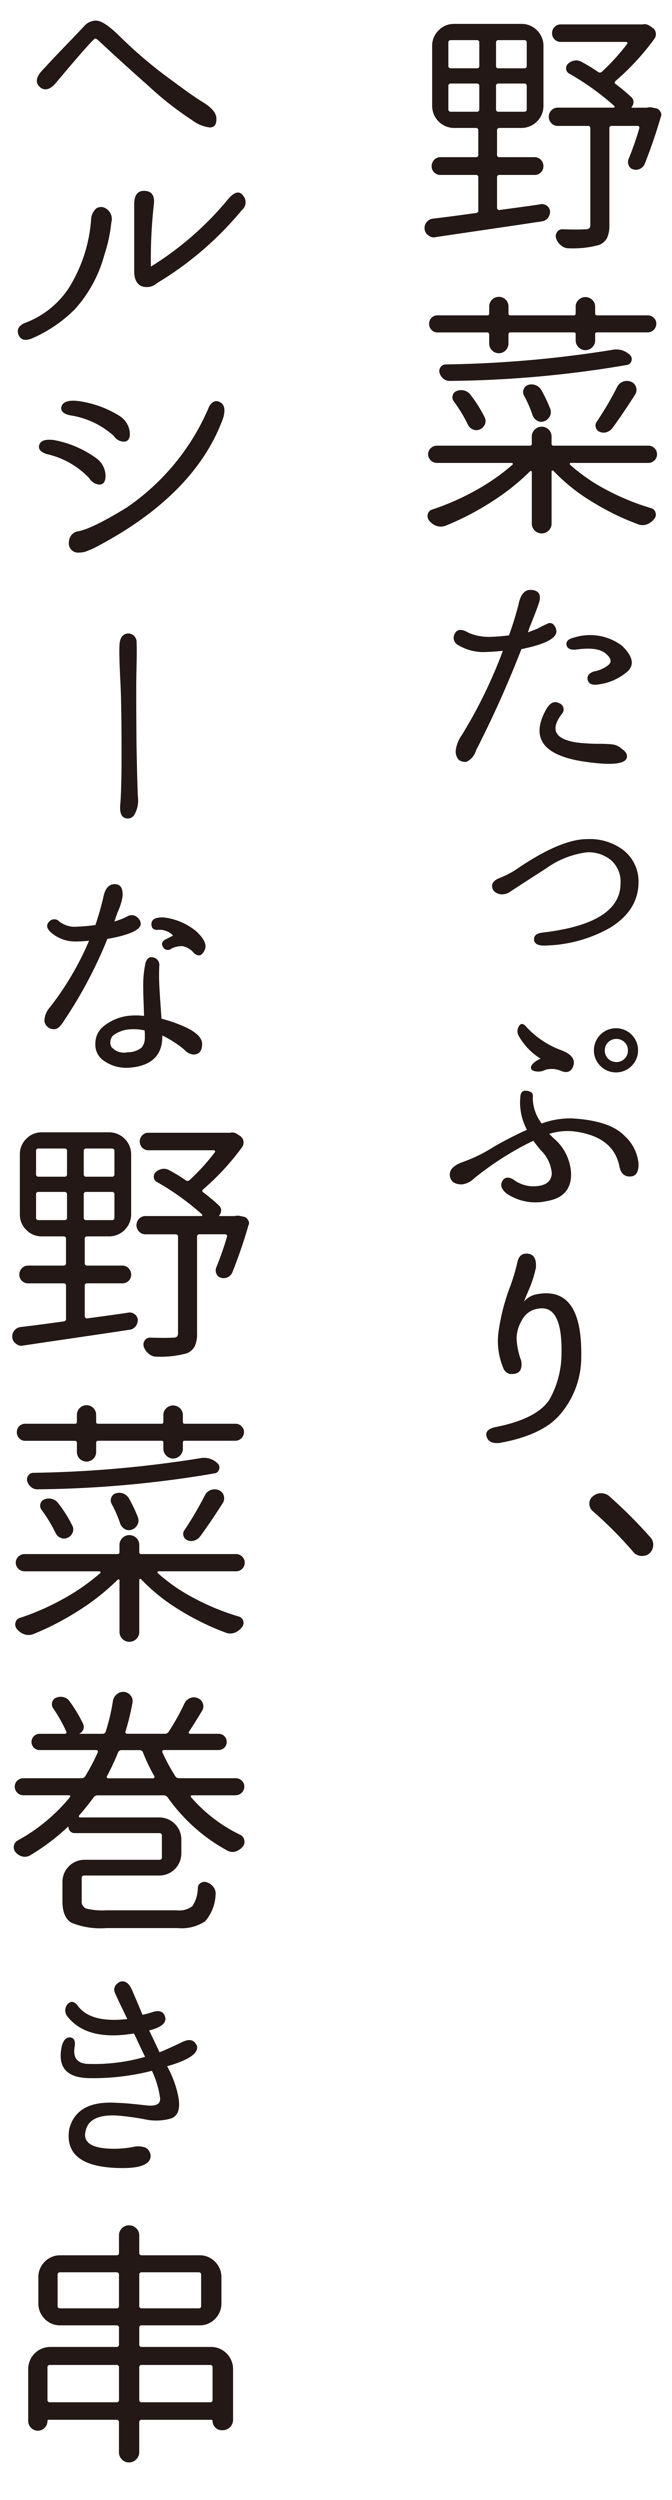 <svg xmlns="http://www.w3.org/2000/svg" xmlns:xlink="http://www.w3.org/1999/xlink" width="88" height="326.984" viewBox="0 0 88 326.984"><defs><clipPath id="a"><rect width="88" height="326.984" fill="none"/></clipPath></defs><g clip-path="url(#a)"><path d="M65.422,22.88a.293.293,0,0,0-.332.332v3.951a.317.317,0,0,0,.1.232.231.231,0,0,0,.233.067q4.715-.631,5.445-.764a1.066,1.066,0,0,1,.8.249,1.006,1.006,0,0,1,.365.714,1.315,1.315,0,0,1-.3.863,1.187,1.187,0,0,1-.8.432q-2.624.4-7.4,1.1t-6.508.962a1.072,1.072,0,0,1-.929-.232,1.139,1.139,0,0,1-.5-.963,1.192,1.192,0,0,1,.265-.764,1.266,1.266,0,0,1,.83-.464q1.76-.2,5.612-.731a.329.329,0,0,0,.332-.365V23.212a.294.294,0,0,0-.332-.332H57.686a1.129,1.129,0,0,1-.831-.332,1.108,1.108,0,0,1-.332-.814,1.166,1.166,0,0,1,.332-.83,1.1,1.1,0,0,1,.831-.349H62.3a.293.293,0,0,0,.332-.332V17.069a.294.294,0,0,0-.332-.332H59.479a2.892,2.892,0,0,1-2.889-2.889V6.012a2.783,2.783,0,0,1,.847-2.042,2.783,2.783,0,0,1,2.042-.846h8.8a2.783,2.783,0,0,1,2.042.846,2.783,2.783,0,0,1,.847,2.042v7.836a2.892,2.892,0,0,1-2.889,2.889H65.422a.293.293,0,0,0-.332.332v3.154a.293.293,0,0,0,.332.332H70a1.1,1.1,0,0,1,.83.349,1.166,1.166,0,0,1,.332.83,1.108,1.108,0,0,1-.332.814,1.128,1.128,0,0,1-.83.332ZM84.879,60.546H74.719c-.045,0-.078.028-.1.083a.129.129,0,0,0,.033.149,23.092,23.092,0,0,0,4.765,3.287,31.351,31.351,0,0,0,5.827,2.391.816.816,0,0,1,.6.581.84.84,0,0,1-.166.813,2.125,2.125,0,0,1-.963.731,1.842,1.842,0,0,1-.581.1,1.558,1.558,0,0,1-.548-.1,33.835,33.835,0,0,1-6.109-2.989,24.428,24.428,0,0,1-5.014-4.017.129.129,0,0,0-.149-.033.128.128,0,0,0-.083.132v6.907a1.3,1.3,0,0,1-2.59,0v-6.84a.135.135,0,0,0-.233-.1,29.954,29.954,0,0,1-5.1,4.034,36.283,36.283,0,0,1-5.994,3.1,1.887,1.887,0,0,1-.6.1,1.607,1.607,0,0,1-.565-.1,2.129,2.129,0,0,1-.963-.7.934.934,0,0,1-.2-.565,1.087,1.087,0,0,1,.033-.265.816.816,0,0,1,.565-.6A32.551,32.551,0,0,0,62.3,64.131a27.469,27.469,0,0,0,4.814-3.353.134.134,0,0,0-.1-.232H57.221a1.141,1.141,0,0,1-.814-.333,1.086,1.086,0,0,1,0-1.593,1.144,1.144,0,0,1,.814-.332H69.373a.235.235,0,0,0,.266-.266V56.993a1.3,1.3,0,0,1,2.59,0v1.029a.235.235,0,0,0,.265.266H84.879a1.128,1.128,0,0,1,.83.332,1.121,1.121,0,0,1,0,1.593A1.125,1.125,0,0,1,84.879,60.546ZM64.061,44.907V43.778c0-.2-.089-.3-.266-.3H57.287a1.03,1.03,0,0,1-.78-.332,1.113,1.113,0,0,1-.316-.8,1.079,1.079,0,0,1,1.1-1.1h6.541c.155,0,.233-.088.233-.265v-.863a1.262,1.262,0,1,1,2.523,0v.863c0,.177.077.265.232.265H75.15c.155,0,.233-.088.233-.265v-.863a1.193,1.193,0,0,1,.382-.9,1.283,1.283,0,0,1,1.793,0,1.2,1.2,0,0,1,.381.9v.863c0,.177.078.265.233.265h6.641a1.117,1.117,0,0,1,.8.316,1.035,1.035,0,0,1,.332.78,1.134,1.134,0,0,1-1.128,1.129H78.172a.206.206,0,0,0-.233.233v.8a1.245,1.245,0,0,1-.381.913,1.243,1.243,0,0,1-1.793,0,1.242,1.242,0,0,1-.382-.913v-.8a.206.206,0,0,0-.233-.233h-8.3c-.178,0-.266.1-.266.3v1.129a1.262,1.262,0,1,1-2.523,0Zm-5.745,2.756A150.6,150.6,0,0,0,80.1,45.77a2.758,2.758,0,0,1,.6-.066,2.514,2.514,0,0,1,1.793.73.718.718,0,0,1,.2.764.73.73,0,0,1-.565.531,144.4,144.4,0,0,1-23.242,2.092,1.275,1.275,0,0,1-.83-.3,1.481,1.481,0,0,1-.5-.764.85.85,0,0,1,.133-.73.818.818,0,0,1,.63-.365Zm.731-42.414a.293.293,0,0,0-.332.332V8.6a.293.293,0,0,0,.332.332h3.387a.293.293,0,0,0,.332-.332V5.581a.294.294,0,0,0-.332-.332Zm0,5.678a.293.293,0,0,0-.332.332V14.28a.293.293,0,0,0,.332.332h3.387a.293.293,0,0,0,.332-.332V11.259a.294.294,0,0,0-.332-.332Zm8.2,143.349a4.294,4.294,0,0,0,3.138.847q1.776-.183,1.876-1.644a4.746,4.746,0,0,0-1.461-3.055q-.7-.862-.963-1.228A39.913,39.913,0,0,0,62.1,154.11a2.8,2.8,0,0,1-1.594.8q-1.428,0-1.594-1.1t1.494-1.76a20.065,20.065,0,0,0,4.25-2.058,47.625,47.625,0,0,1,4.35-2.225,7.522,7.522,0,0,1-.863-4.35q.066-.9.913-.747t.713.847a5.6,5.6,0,0,0,1.163,3.42,11.015,11.015,0,0,1,4.017-.664q4.947.3,6.84,2.291a5.571,5.571,0,0,1,1.826,3.586q.066,1.727-1.129,1.726-1.095,0-1.361-1.261-.765-4.017-6.043-4.649a7.943,7.943,0,0,0-3.154.332,12.3,12.3,0,0,0,.9.864,6.421,6.421,0,0,1,1.959,4.349q.033,3.022-3.138,3.57a6.745,6.745,0,0,1-5.262-.947q-1.063-.829-.614-1.643T67.248,154.276ZM61.57,51.581a17.17,17.17,0,0,1,1.893,2.988,1.06,1.06,0,0,1,.033.93,1.221,1.221,0,0,1-.664.664,1.094,1.094,0,0,1-.913,0,1.244,1.244,0,0,1-.648-.631,19.422,19.422,0,0,0-1.859-3.055.886.886,0,0,1-.133-.747.806.806,0,0,1,.5-.581,1.515,1.515,0,0,1,.963-.083,1.5,1.5,0,0,1,.83.515ZM63.961,83.3a26.6,26.6,0,0,0,2.689-.2,41.661,41.661,0,0,0,1.262-4.084q.4-1.992,1.727-1.86t1,1.5q-.134.5-1.129,3.021a5.4,5.4,0,0,0-.365,1.029l1.195-.464q.8-.432,1.345-.665a.657.657,0,0,1,.863.183,1.353,1.353,0,0,1,.315.814q0,1.394-4.582,2.324a142.422,142.422,0,0,1-5.943,13.248A2.412,2.412,0,0,1,61.1,99.636a1.4,1.4,0,0,1-1-.232,1.643,1.643,0,0,1-.431-1.163,4.357,4.357,0,0,1,.8-2.091,62.678,62.678,0,0,0,5.379-11.024q-1.462.133-1.926.133a6.529,6.529,0,0,1-3.951-.9,1.074,1.074,0,0,1-.4-1.511q.465-.879,1.793-.083a6.743,6.743,0,0,0,2.59.531Zm3.685,91.681a9.146,9.146,0,0,0,.6,2.955q.331,1.926-1.494,1.759a1.2,1.2,0,0,1-.83-.73,9.111,9.111,0,0,1-.664-4.582,26.68,26.68,0,0,1,1.494-5.977,25.323,25.323,0,0,0,1-3.32q.265-1.262,1.411-1.112t1.013,1.843a15.2,15.2,0,0,1-.9,2.822q-.431,1-.664,1.594a2.918,2.918,0,0,1,1.528-.93q6.143-1.294,5.976,8.168a11.5,11.5,0,0,1-2.955,7.736q-2.358,2.558-7.769,3.52-1.362.132-1.66-.8t1.062-1.262q5.478-1.062,7.139-3.586a12.256,12.256,0,0,0,1.593-5.877q.167-6.606-3.021-6.043a2.78,2.78,0,0,0-2.142,1.478,4.872,4.872,0,0,0-.714,2.341Zm-2.125-60.188a11.662,11.662,0,0,0,2.391-1.295q5.578-3.751,8.965-3.752a7.307,7.307,0,0,1,4.648,1.361,5.19,5.19,0,0,1,2.092,4.25q0,3.686-3.719,5.977a17.978,17.978,0,0,1-8.2,2.324q-1.661.134-1.759-.714t1.162-.979q10.16-1.2,10.16-6.442a3.723,3.723,0,0,0-1.328-3.088,4.633,4.633,0,0,0-3.055-.963,11.644,11.644,0,0,0-5.412,2.142q-3.187,2.042-4.649,3.005a1.836,1.836,0,0,1-1.361.332q-.93-.232-1.013-.98T65.521,114.793ZM68.643,8.934a.293.293,0,0,0,.332-.332V5.581a.294.294,0,0,0-.332-.332H65.289a.294.294,0,0,0-.332.332V8.6a.293.293,0,0,0,.332.332Zm0,5.678a.293.293,0,0,0,.332-.332V11.259a.294.294,0,0,0-.332-.332H65.289a.294.294,0,0,0-.332.332V14.28a.293.293,0,0,0,.332.332Zm1.128,124.523a3,3,0,0,1,1-.664H70.8a8.371,8.371,0,0,1-2.856-2.955,1.24,1.24,0,0,1,.017-1.311q.381-.615.979.116a11.758,11.758,0,0,0,4.516,3.021q2.323.864,1.461,2.424-.5.73-1.527.266a3.01,3.01,0,0,0-1.993-.1,1.956,1.956,0,0,1-1.627.083Q69.273,139.7,69.771,139.135Zm1.1-88.152a18.6,18.6,0,0,1,1.2,2.523,1.173,1.173,0,0,1-.084.963,1.272,1.272,0,0,1-.747.631,1.023,1.023,0,0,1-.9-.083,1.307,1.307,0,0,1-.6-.714,15.881,15.881,0,0,0-1.129-2.59.953.953,0,0,1-.033-.813.9.9,0,0,1,.565-.548,1.42,1.42,0,0,1,.979.017,1.465,1.465,0,0,1,.747.614Zm2.69,42.411q-2.325,3.056,1.959,3.719a25.624,25.624,0,0,0,3.287.166q1.029.033,1.261.066a2.216,2.216,0,0,1,1.362.6q.763.5.664,1.129-.3,1.294-5.412.564-8.2-1.163-5.246-6.707.8-1.494,1.776-.963A.861.861,0,0,1,73.557,93.394ZM84.646,14.081h.1a1.354,1.354,0,0,1,.731,0l.5.1a.8.8,0,0,1,.5.432.719.719,0,0,1,.132.4.41.41,0,0,1-.066.232,65.589,65.589,0,0,1-2.125,6.209,1.266,1.266,0,0,1-.614.631,1.2,1.2,0,0,1-.88.066.839.839,0,0,1-.581-.5,1.048,1.048,0,0,1-.05-.8,40.186,40.186,0,0,0,1.428-4.084.22.22,0,0,0-.033-.2.226.226,0,0,0-.2-.1H80.131a.293.293,0,0,0-.332.332V29.421a3.869,3.869,0,0,1-.3,1.693,2.033,2.033,0,0,1-1.062.93,12.882,12.882,0,0,1-3.918.431h-.034a1.5,1.5,0,0,1-1-.365,2.008,2.008,0,0,1-.664-.93.923.923,0,0,1,.116-.813.8.8,0,0,1,.714-.382q1.062.033,1.826.033t1.163-.033a.768.768,0,0,0,.531-.133.708.708,0,0,0,.133-.5V16.8a.294.294,0,0,0-.332-.332H73.025a1.114,1.114,0,0,1-.813-.348,1.2,1.2,0,0,1,0-1.694,1.114,1.114,0,0,1,.813-.348h7.338A.1.1,0,0,0,80.479,14a.16.16,0,0,0-.049-.15,34.03,34.03,0,0,0-5.877-4.216.755.755,0,0,1-.415-.6.8.8,0,0,1,.249-.7,1.648,1.648,0,0,1,.846-.415,1.392,1.392,0,0,1,.947.182,22.312,22.312,0,0,1,2.125,1.3.382.382,0,0,0,.531-.033,28.4,28.4,0,0,0,3.287-3.619.162.162,0,0,0,.017-.183.165.165,0,0,0-.15-.083H73.424a1.084,1.084,0,0,1-.8-.332,1.1,1.1,0,0,1-.332-.813,1.106,1.106,0,0,1,.332-.814,1.088,1.088,0,0,1,.8-.332H84.148a1.1,1.1,0,0,1,.266-.033,1.118,1.118,0,0,1,.631.2l.4.266a1.011,1.011,0,0,1,.432.664,1.06,1.06,0,0,1-.166.764A32.67,32.67,0,0,1,80.6,10.6c-.155.155-.145.287.033.4a25,25,0,0,1,2.025,1.693.835.835,0,0,1,.3.648,1,1,0,0,1-.265.68l.033.067ZM77.773,87.816a4.1,4.1,0,0,0,1.926-.864q.665-.6-.4-1.494t-3.852-.5q-1.129.1-1.261-.6t.962-.963a6.961,6.961,0,0,1,6.309,1.062q2.124,2.06.714,3.37a7.3,7.3,0,0,1-3.935,1.71q-1.095.133-1.278-.614T77.773,87.816ZM79.8,195.7a61.754,61.754,0,0,1,5.379,5.379,1.335,1.335,0,0,1,.365.93,1.525,1.525,0,0,1-.5,1.162,1.5,1.5,0,0,1-.93.332h-.133a1.4,1.4,0,0,1-1.029-.5,53.386,53.386,0,0,0-5.346-5.379,1.263,1.263,0,0,1-.431-.963,1.165,1.165,0,0,1,.431-.93,1.561,1.561,0,0,1,1.1-.432,1.631,1.631,0,0,1,1.1.4Zm-2.026-58.36a2.892,2.892,0,1,1,.847,2.075A2.826,2.826,0,0,1,77.773,137.342Zm.366-82.175a43.716,43.716,0,0,0,2.656-4.516,1.448,1.448,0,0,1,.764-.73,1.46,1.46,0,0,1,1.062,0,1.093,1.093,0,0,1,.664.7,1.14,1.14,0,0,1-.1.963q-1.693,2.656-3.022,4.449a1.485,1.485,0,0,1-.764.5,1.253,1.253,0,0,1-.9-.066.853.853,0,0,1-.482-.565.816.816,0,0,1,.117-.73ZM79.2,137.375a1.5,1.5,0,0,0,1.494,1.528,1.478,1.478,0,0,0,1.528-1.528,1.447,1.447,0,0,0-.432-1.062,1.488,1.488,0,0,0-1.1-.432,1.465,1.465,0,0,0-1.046.432A1.42,1.42,0,0,0,79.2,137.375Z" fill="#231815"/><path d="M11.43,167.845a.293.293,0,0,0-.332.332v3.951a.321.321,0,0,0,.1.233.233.233,0,0,0,.233.066q4.714-.63,5.445-.764a1.074,1.074,0,0,1,.8.249,1.008,1.008,0,0,1,.365.714,1.32,1.32,0,0,1-.3.864,1.19,1.19,0,0,1-.8.431q-2.623.4-7.4,1.1t-6.508.963a1.075,1.075,0,0,1-.929-.233,1.137,1.137,0,0,1-.5-.963,1.187,1.187,0,0,1,.265-.763,1.267,1.267,0,0,1,.83-.465q1.759-.2,5.612-.73a.329.329,0,0,0,.332-.366v-4.283a.294.294,0,0,0-.332-.332H3.694a1.125,1.125,0,0,1-.831-.332,1.106,1.106,0,0,1-.332-.813,1.167,1.167,0,0,1,.332-.831,1.1,1.1,0,0,1,.831-.348H8.309a.294.294,0,0,0,.332-.332v-3.155a.294.294,0,0,0-.332-.332H5.487a2.783,2.783,0,0,1-2.042-.846,2.782,2.782,0,0,1-.847-2.042v-7.836a2.78,2.78,0,0,1,.847-2.042,2.78,2.78,0,0,1,2.042-.847h8.8a2.892,2.892,0,0,1,2.889,2.889v7.836a2.89,2.89,0,0,1-2.889,2.888H11.43a.293.293,0,0,0-.332.332v3.155a.293.293,0,0,0,.332.332h4.582a1.1,1.1,0,0,1,.83.348,1.167,1.167,0,0,1,.332.831,1.106,1.106,0,0,1-.332.813,1.125,1.125,0,0,1-.83.332ZM30.854,234.81H25.11a.142.142,0,0,0-.117.083.11.11,0,0,0,.017.149,20.145,20.145,0,0,0,6.475,4.947.908.908,0,0,1,.5.7.665.665,0,0,1,.033.2.926.926,0,0,1-.233.631,1.988,1.988,0,0,1-.929.63,1.238,1.238,0,0,1-.4.067,1.469,1.469,0,0,1-.664-.166,23.018,23.018,0,0,1-7.836-6.973.631.631,0,0,0-.531-.265H12.791a.631.631,0,0,0-.531.265q-.9,1.229-1.893,2.358a.151.151,0,0,0-.033.166.131.131,0,0,0,.133.1H20.86a2.89,2.89,0,0,1,2.888,2.889v1.826A2.89,2.89,0,0,1,20.86,245.3H11.031a.294.294,0,0,0-.332.332v2.955a.984.984,0,0,0,.581,1.029,9.034,9.034,0,0,0,2.64.233h9.231a2.824,2.824,0,0,0,2.042-.548,4.518,4.518,0,0,0,.713-2.408.774.774,0,0,1,.415-.647.915.915,0,0,1,.814-.05,1.774,1.774,0,0,1,.847.648,1.357,1.357,0,0,1,.249.979,5.637,5.637,0,0,1-1.378,3.47,5.586,5.586,0,0,1-3.6.88H13.92a10.033,10.033,0,0,1-4.565-.7q-1.179-.7-1.179-2.822v-2.523a2.892,2.892,0,0,1,2.889-2.889h9.8a.293.293,0,0,0,.332-.332v-2.822a.294.294,0,0,0-.332-.332H9.77a.794.794,0,0,1-.8-.8.1.1,0,0,0-.067-.033,28.236,28.236,0,0,1-4.98,3.752,1.361,1.361,0,0,1-1.013.132,1.683,1.683,0,0,1-.88-.564,1.009,1.009,0,0,1,.233-1.494,23.385,23.385,0,0,0,6.906-5.711.134.134,0,0,0-.1-.232H3.063a1.083,1.083,0,0,1-.8-.333,1.082,1.082,0,0,1-.332-.8,1.033,1.033,0,0,1,.332-.781,1.115,1.115,0,0,1,.8-.315h7.6a.548.548,0,0,0,.5-.266,27.491,27.491,0,0,0,1.627-3.088.22.22,0,0,0,0-.232.225.225,0,0,0-.2-.1H5.154a1.063,1.063,0,0,1,0-2.125H8.475a.225.225,0,0,0,.2-.1.167.167,0,0,0,0-.2,19.571,19.571,0,0,0-1.727-3.055.924.924,0,0,1-.116-.78.848.848,0,0,1,.515-.581,1.508,1.508,0,0,1,.963-.083,1.3,1.3,0,0,1,.8.547,18.469,18.469,0,0,1,1.793,2.989,1,1,0,0,1,0,.714.91.91,0,0,1-.5.514v.033h3.021a.417.417,0,0,0,.432-.332,26.171,26.171,0,0,0,.929-3.951,1.4,1.4,0,0,1,.532-.9,1.227,1.227,0,0,1,.8-.3h.132a1.271,1.271,0,0,1,.864.481,1.122,1.122,0,0,1,.232.947,30.894,30.894,0,0,1-.9,3.718.2.2,0,0,0,.016.233.268.268,0,0,0,.216.1h4.881a.58.58,0,0,0,.531-.265,30.354,30.354,0,0,0,2.059-3.686,1.386,1.386,0,0,1,.747-.714,1.2,1.2,0,0,1,1.012.017,1.1,1.1,0,0,1,.664.7,1.056,1.056,0,0,1-.1.93q-1,1.66-1.727,2.756a.132.132,0,0,0-.016.166.159.159,0,0,0,.149.1h3.785a1.063,1.063,0,0,1,0,2.125h-7.2a.185.185,0,0,0-.182.1.249.249,0,0,0-.017.2,25.645,25.645,0,0,0,1.693,3.121.548.548,0,0,0,.5.266h7.405a1.12,1.12,0,0,1,.8.315,1.037,1.037,0,0,1,.332.781,1.135,1.135,0,0,1-1.129,1.129Zm.033-29.3H20.727c-.045,0-.078.028-.1.083a.129.129,0,0,0,.033.149,23.053,23.053,0,0,0,4.765,3.287,31.35,31.35,0,0,0,5.827,2.391.818.818,0,0,1,.6.581.842.842,0,0,1-.166.814,2.123,2.123,0,0,1-.963.73,1.844,1.844,0,0,1-.581.1,1.559,1.559,0,0,1-.548-.1,33.9,33.9,0,0,1-6.109-2.988,24.43,24.43,0,0,1-5.014-4.018.134.134,0,0,0-.232.1v6.906a1.3,1.3,0,0,1-2.59,0v-6.84a.134.134,0,0,0-.233-.1,30,30,0,0,1-5.1,4.034,36.277,36.277,0,0,1-5.994,3.1,1.86,1.86,0,0,1-.6.1,1.585,1.585,0,0,1-.565-.1,2.129,2.129,0,0,1-.963-.7.929.929,0,0,1-.2-.564,1.1,1.1,0,0,1,.033-.266.816.816,0,0,1,.565-.6A32.546,32.546,0,0,0,8.309,209.1a27.418,27.418,0,0,0,4.814-3.354.134.134,0,0,0-.1-.232h-9.8a1.144,1.144,0,0,1-.814-.332,1.087,1.087,0,0,1,0-1.594,1.144,1.144,0,0,1,.814-.332H15.381a.235.235,0,0,0,.266-.266v-1.029a1.3,1.3,0,0,1,2.59,0v1.029a.234.234,0,0,0,.265.266H30.887a1.128,1.128,0,0,1,.83.332,1.123,1.123,0,0,1,0,1.594A1.128,1.128,0,0,1,30.887,205.511ZM10.069,189.872v-1.129c0-.2-.089-.3-.266-.3H3.3a1.03,1.03,0,0,1-.78-.332,1.111,1.111,0,0,1-.316-.8,1.078,1.078,0,0,1,1.1-1.1H9.836c.155,0,.233-.088.233-.266v-.863a1.262,1.262,0,1,1,2.523,0v.863c0,.178.077.266.232.266h8.334c.155,0,.233-.088.233-.266v-.863a1.193,1.193,0,0,1,.382-.9,1.283,1.283,0,0,1,1.793,0,1.2,1.2,0,0,1,.381.9v.863c0,.178.078.266.233.266h6.64a1.116,1.116,0,0,1,.8.315,1.037,1.037,0,0,1,.332.781,1.134,1.134,0,0,1-1.129,1.128H24.18a.206.206,0,0,0-.233.233v.8a1.247,1.247,0,0,1-.381.913,1.243,1.243,0,0,1-1.793,0,1.244,1.244,0,0,1-.382-.913v-.8a.206.206,0,0,0-.233-.233h-8.3c-.178,0-.266.1-.266.3v1.129a1.262,1.262,0,1,1-2.523,0ZM3.162,42.275a11.8,11.8,0,0,0,5.811-4.548,19.527,19.527,0,0,0,2.955-9,2.061,2.061,0,0,1,.664-1.461,1.163,1.163,0,0,1,1.328.033,1.582,1.582,0,0,1,.664,1.76,20.071,20.071,0,0,1-.93,4.316A17.234,17.234,0,0,1,9.77,40.483,18.159,18.159,0,0,1,4.092,44.3q-1.263.465-1.66-.5T3.162,42.275ZM4.324,192.628a150.6,150.6,0,0,0,21.782-1.893,2.757,2.757,0,0,1,.6-.066,2.511,2.511,0,0,1,1.793.731.714.714,0,0,1,.2.763.727.727,0,0,1-.564.531,144.285,144.285,0,0,1-23.242,2.092,1.27,1.27,0,0,1-.83-.3,1.482,1.482,0,0,1-.5-.763.852.852,0,0,1,.133-.731.818.818,0,0,1,.63-.365ZM18.237,306.621a.293.293,0,0,0,.332.332h9.064a2.892,2.892,0,0,1,2.889,2.889v6.64a1.362,1.362,0,0,1-1.362,1.362h-.132a1.127,1.127,0,0,1-.847-.365,1.209,1.209,0,0,1-.349-.864c0-.088-.055-.133-.166-.133h-9.1a.293.293,0,0,0-.332.332v3.918a1.273,1.273,0,0,1-.4.93,1.292,1.292,0,0,1-.946.4,1.238,1.238,0,0,1-.93-.4,1.3,1.3,0,0,1-.382-.93v-3.918a.294.294,0,0,0-.332-.332H6.383c-.111,0-.166.045-.166.133a1.274,1.274,0,0,1-.365.913,1.243,1.243,0,0,1-1.793,0,1.27,1.27,0,0,1-.365-.913v-6.773a2.89,2.89,0,0,1,2.888-2.889h8.666a.293.293,0,0,0,.332-.332v-2.158a.294.294,0,0,0-.332-.332H7.91a2.764,2.764,0,0,1-2.058-.847,2.808,2.808,0,0,1-.83-2.042v-3.387a2.807,2.807,0,0,1,.83-2.041,2.764,2.764,0,0,1,2.058-.847h7.338a.294.294,0,0,0,.332-.332v-2.258a1.282,1.282,0,0,1,.382-.946,1.264,1.264,0,0,1,.93-.382,1.32,1.32,0,0,1,.946.382,1.256,1.256,0,0,1,.4.946v2.258a.293.293,0,0,0,.332.332h7.537a2.765,2.765,0,0,1,2.058.847,2.811,2.811,0,0,1,.83,2.041v3.387a2.812,2.812,0,0,1-.83,2.042,2.765,2.765,0,0,1-2.058.847H18.569a.293.293,0,0,0-.332.332ZM5.055,150.214a.293.293,0,0,0-.332.332v3.022a.293.293,0,0,0,.332.332H8.442a.294.294,0,0,0,.332-.332v-3.022a.294.294,0,0,0-.332-.332Zm0,5.678a.293.293,0,0,0-.332.332v3.021a.293.293,0,0,0,.332.332H8.442a.293.293,0,0,0,.332-.332v-3.021a.294.294,0,0,0-.332-.332Zm.3-144.4q-1.064-.8,0-2.091,1.393-1.527,3.22-3.42t2.457-2.573a2.089,2.089,0,0,1,1.495-.714q1-.033,2.988,1.892a58.134,58.134,0,0,0,7.238,6.11q2.523,1.891,3.852,2.689,1.659,1.029,1.726,2.025.1,1.23-.83,1.262a4.748,4.748,0,0,1-2.357-.963A42.2,42.2,0,0,1,19.5,11.291q-3.784-3.353-6.441-5.843-.4-.4-.6-.4-.3.033-5.014,5.645-1.128,1.428-2.091.8ZM7.113,57.563a13.652,13.652,0,0,1,5.479,2.358,2.864,2.864,0,0,1,1.228,2.457q-.066,1-.8,1a1.667,1.667,0,0,1-1.329-.83A10.881,10.881,0,0,0,6.117,59.39q-1.262-.432-.963-1.245T7.113,57.563Zm.465,138.983a17.17,17.17,0,0,1,1.893,2.988,1.06,1.06,0,0,1,.033.93,1.221,1.221,0,0,1-.664.664,1.094,1.094,0,0,1-.913,0,1.244,1.244,0,0,1-.648-.631,19.371,19.371,0,0,0-1.859-3.054.889.889,0,0,1-.133-.748.806.806,0,0,1,.5-.581,1.521,1.521,0,0,1,.963-.083,1.5,1.5,0,0,1,.83.515ZM9.67,121.215a25.451,25.451,0,0,0,2.822-.232,36.856,36.856,0,0,0,1.03-3.586q.331-1.76,1.494-1.76t1.029,1.66a8,8,0,0,1-.664,2.059l-.4,1.162a8.875,8.875,0,0,0,1.759-.7,1.077,1.077,0,0,1,1.212.133,1.2,1.2,0,0,1,.482.863q0,1.2-4.383,1.992l-.1.266a57.964,57.964,0,0,1-5.478,10.293q-.7,1.163-1.229,1.228a1.245,1.245,0,0,1-1.427-1,2.691,2.691,0,0,1,.7-1.826,38.8,38.8,0,0,0,5.146-8.732q-1,.1-1.66.1a4.806,4.806,0,0,1-3.453-1.295q-.7-.729-.1-1.311a.875.875,0,0,1,1.3-.017,3.27,3.27,0,0,0,1.926.7ZM6.217,313.859a.293.293,0,0,0,.332.332h8.7a.293.293,0,0,0,.332-.332v-4.216a.294.294,0,0,0-.332-.332h-8.7a.293.293,0,0,0-.332.332Zm1.328-12.285a.293.293,0,0,0,.332.332h7.371a.293.293,0,0,0,.332-.332v-4.051a.294.294,0,0,0-.332-.332H7.877a.294.294,0,0,0-.332.332ZM10.1,262.208q1.626,2.424,6.574,1.86l-.1-.2q-1.128-2.324-1.51-3.187t.581-1.461q1.029-.4,1.693,1.162,1,2.325,1.328,3.154h-.1a13.9,13.9,0,0,0,1.494-.4q1.328-.4,1.593.764.167,1.095-2.125,1.66.465.93,1.362,2.855,1.095-.43,3.088-1.394,1.36-.6,1.826.6.266,1.428-3.918,2.623a13.712,13.712,0,0,1,1.494,4.118q.365,2.258-1.013,2.722a7.057,7.057,0,0,1-3.486.083,32.89,32.89,0,0,0-3.636-.481q-3.519-.166-4.017,1.959-.664,2.391,3.752,2.39a13.717,13.717,0,0,0,2.34-.215,2.849,2.849,0,0,1,1.777.083,1.365,1.365,0,0,1,.631,1.029q0,1.627-3.653,1.627-7.836,0-7.006-5.113.963-3.752,6.176-3.42,1.362.033,3.885.332,1.992.232,1.826-1a12.29,12.29,0,0,0-1.062-3.52,30.96,30.96,0,0,1-7.969.963q-4.782.033-3.818-4.25.332-1.128,1.062-1.079t.631,1.079q-.465,2.391,1.892,2.391a24.034,24.034,0,0,0,7.305-.93q-.963-1.992-1.129-2.391l-.332-.664q-6.175,1.031-8.732-2.258a1.238,1.238,0,0,1,.033-1.56q.564-.664,1.262.066ZM9.969,52.417a13.6,13.6,0,0,1,5.644,1.959,2.867,2.867,0,0,1,1.395,2.357q0,.964-.73,1.03a1.566,1.566,0,0,1-1.362-.731,10.9,10.9,0,0,0-5.81-2.722q-1.3-.332-1.046-1.163T9.969,52.417Zm.4,19.855a1.215,1.215,0,0,1-1.328-1.494,1.4,1.4,0,0,1,1.2-1.295q1.76-.3,6.275-3.054A30.148,30.148,0,0,0,27.4,53.147q.6-1,1.444-.531t.382,2.059Q25.542,64.8,12.393,71.642c-.266.132-.687.31-1.262.531a3.814,3.814,0,0,1-.764.1ZM14.651,153.9a.294.294,0,0,0,.332-.332v-3.022a.294.294,0,0,0-.332-.332H11.3a.294.294,0,0,0-.332.332v3.022a.294.294,0,0,0,.332.332Zm0,5.677a.293.293,0,0,0,.332-.332v-3.021a.294.294,0,0,0-.332-.332H11.3a.294.294,0,0,0-.332.332v3.021a.293.293,0,0,0,.332.332Zm2.291-19.934a5.1,5.1,0,0,1-3.553-1.062,2.514,2.514,0,0,1-.9-2.092,2.833,2.833,0,0,1,1.03-2.225,6.344,6.344,0,0,1,3.519-1.428,9.448,9.448,0,0,1,1.826.034l-.1-2.889v-.664a13.524,13.524,0,0,1,.3-3.42q.3-.9,1.062-.664a1.007,1.007,0,0,1,.731,1.129,27.687,27.687,0,0,0,.033,2.988q.165,2.722.265,3.885a18.334,18.334,0,0,1,3.387,1.228q1.992,1,1.926,2.159-.033,1.262-1.1,1.3a1.773,1.773,0,0,1-1.228-.631,13.668,13.668,0,0,0-2.889-1.86v.366q-.133,3.519-4.316,3.851Zm-1.495,89.588a31.706,31.706,0,0,1-1.427,3.055.187.187,0,0,0,.166.3h5.843a.187.187,0,0,0,.166-.3,24.344,24.344,0,0,1-1.46-3.055.472.472,0,0,0-.465-.332H15.912a.472.472,0,0,0-.465.332Zm3.487-94.469a6.887,6.887,0,0,0-1.959-.133,4.02,4.02,0,0,0-2.158.8,1.291,1.291,0,0,0-.233,1.494,2.157,2.157,0,0,0,2.125.7,2.9,2.9,0,0,0,1.826-.6,2.016,2.016,0,0,0,.432-1.328v-.531Zm-2.059,61.186a18.481,18.481,0,0,1,1.195,2.524,1.169,1.169,0,0,1-.083.963,1.278,1.278,0,0,1-.747.631,1.023,1.023,0,0,1-.9-.083,1.31,1.31,0,0,1-.6-.714,15.844,15.844,0,0,0-1.129-2.59.955.955,0,0,1-.033-.814.894.894,0,0,1,.565-.547,1.42,1.42,0,0,1,.979.016,1.465,1.465,0,0,1,.747.614Zm1-108.349q-.066,1.728,0,9.729.1,5.278.183,6.889a3.677,3.677,0,0,1-.482,2.374,1.015,1.015,0,0,1-1.1.432q-.864-.2-.731-1.76t.166-4.748q.033-7.869-.149-11.388t-.116-4.682q.031-1.461,1.062-1.594a1.114,1.114,0,0,1,1.179,1.179q.049,1.113-.017,3.569ZM31.684,27.467a43.4,43.4,0,0,1-11.123,9.562,2,2,0,0,1-2.026.4q-.93-.4-.963-1.893v-8.7q-.033-1.925,1.345-1.876T20.162,26.6a63.5,63.5,0,0,0-.4,8.267A41.237,41.237,0,0,0,29.957,25.94q1.2-1.329,1.893-.332A1.308,1.308,0,0,1,31.684,27.467Zm-1.03,131.579h.1a1.374,1.374,0,0,1,.731,0l.5.1a.8.8,0,0,1,.5.431.719.719,0,0,1,.132.4.408.408,0,0,1-.066.232,65.589,65.589,0,0,1-2.125,6.209,1.266,1.266,0,0,1-.614.631,1.207,1.207,0,0,1-.88.067.843.843,0,0,1-.581-.5,1.049,1.049,0,0,1-.05-.8,40.271,40.271,0,0,0,1.428-4.084.222.222,0,0,0-.033-.2.226.226,0,0,0-.2-.1H26.139a.293.293,0,0,0-.332.332v12.617a3.866,3.866,0,0,1-.3,1.693,2.023,2.023,0,0,1-1.063.93,12.86,12.86,0,0,1-3.917.432h-.034a1.5,1.5,0,0,1-1-.365,2.013,2.013,0,0,1-.664-.93.925.925,0,0,1,.116-.814.8.8,0,0,1,.714-.381q1.062.031,1.826.033c.509,0,.9-.012,1.163-.033a.773.773,0,0,0,.531-.133.711.711,0,0,0,.133-.5V161.769a.294.294,0,0,0-.332-.332H19.033a1.111,1.111,0,0,1-.813-.349,1.2,1.2,0,0,1,0-1.693,1.111,1.111,0,0,1,.813-.349h7.338c.067,0,.1-.027.116-.083a.158.158,0,0,0-.049-.149,33.981,33.981,0,0,0-5.877-4.217.755.755,0,0,1-.415-.6.8.8,0,0,1,.249-.7,1.656,1.656,0,0,1,.846-.415,1.392,1.392,0,0,1,.947.183,21.907,21.907,0,0,1,2.125,1.295.383.383,0,0,0,.531-.034,28.26,28.26,0,0,0,3.287-3.619.161.161,0,0,0,.017-.182.165.165,0,0,0-.15-.083H19.432a1.088,1.088,0,0,1-.8-.332,1.163,1.163,0,0,1,0-1.627,1.088,1.088,0,0,1,.8-.332H30.156a1.1,1.1,0,0,1,.266-.034,1.119,1.119,0,0,1,.631.2l.4.265a1.015,1.015,0,0,1,.432.664,1.059,1.059,0,0,1-.166.764A32.67,32.67,0,0,1,26.6,155.56c-.155.155-.145.288.033.4a25.013,25.013,0,0,1,2.025,1.694.832.832,0,0,1,.3.647,1,1,0,0,1-.266.681l.034.066ZM26.338,297.523a.294.294,0,0,0-.332-.332H18.569a.293.293,0,0,0-.332.332v4.051a.293.293,0,0,0,.332.332h7.437a.293.293,0,0,0,.332-.332Zm-8.1,16.336a.293.293,0,0,0,.332.332H27.5a.293.293,0,0,0,.332-.332v-4.216a.294.294,0,0,0-.332-.332H18.569a.293.293,0,0,0-.332.332Zm3.486-191.017.93-.464a.913.913,0,0,1-.1-.133,2.47,2.47,0,0,0-1.859-.631q-.9.066-.864-.8t1.561-.83a8.2,8.2,0,0,1,4.316,1.826q1.56,1.461,1.1,2.424-.531,1.2-1.428.4a2.561,2.561,0,0,0-1.428-.88,2.866,2.866,0,0,0-1.56.349.694.694,0,0,1-1.046-.249Q20.959,123.241,21.723,122.842Zm2.424,77.29a43.506,43.506,0,0,0,2.656-4.516,1.448,1.448,0,0,1,.764-.73,1.46,1.46,0,0,1,1.062,0,1.1,1.1,0,0,1,.664.7,1.14,1.14,0,0,1-.1.963q-1.693,2.656-3.022,4.449a1.485,1.485,0,0,1-.764.5,1.248,1.248,0,0,1-.9-.066.853.853,0,0,1-.482-.565.816.816,0,0,1,.117-.73Z" fill="#231815"/></g></svg>